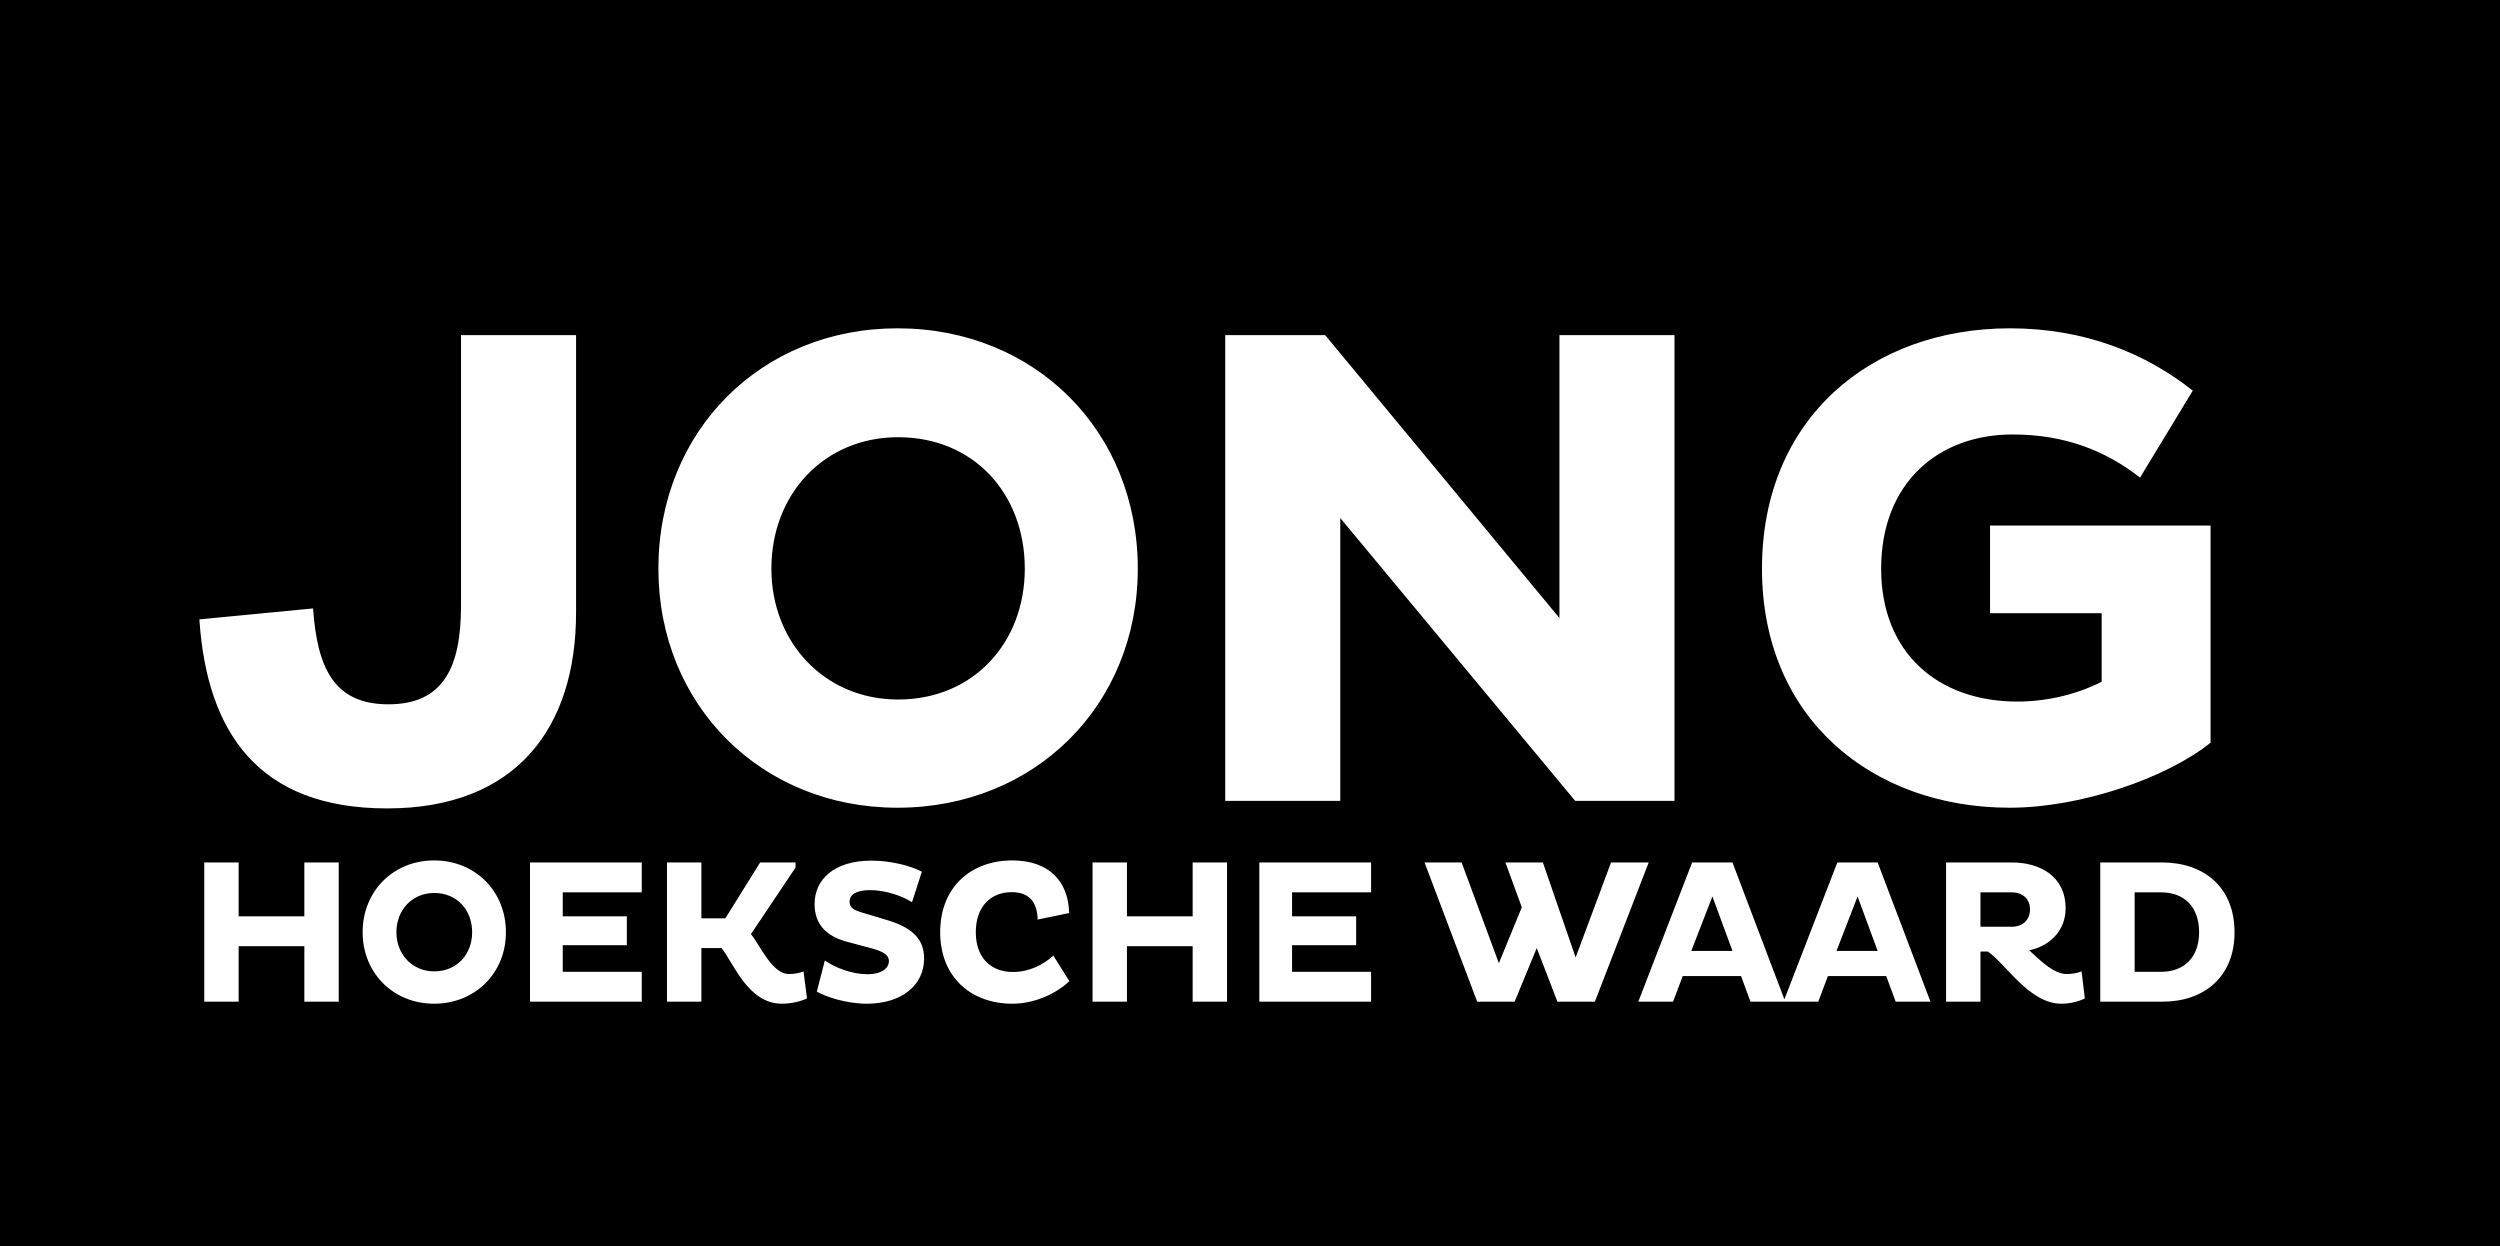 <svg width="1027" height="512" viewBox="0 0 1027 512" fill="none" xmlns="http://www.w3.org/2000/svg">
<rect width="1027" height="512" fill="black"/>
<path d="M189.382 137.686V248.817C189.382 273.856 182.348 289.33 159.559 289.33C137.052 289.33 130.299 274.138 128.611 249.942L81.908 254.444C85.003 301.147 106.385 332.095 158.997 332.095C212.171 332.095 236.648 298.896 236.648 251.63V137.686H189.382ZM270.466 233.624C270.466 289.612 312.668 331.813 368.655 331.813C425.206 331.813 467.407 289.612 467.407 233.624C467.407 177.074 425.206 134.872 368.655 134.872C312.668 134.872 270.466 177.074 270.466 233.624ZM316.888 233.624C316.888 202.676 338.833 179.606 368.937 179.606C399.885 179.606 420.985 202.676 420.985 233.624C420.985 264.009 399.885 287.361 368.937 287.361C338.833 287.361 316.888 264.009 316.888 233.624ZM647.085 329H687.88V137.686H640.614V253.881L544.395 137.686H503.318V329H550.584V212.805L647.085 329ZM817.51 215.9V251.912H863.369V280.046C853.522 285.11 841.143 288.205 828.764 288.205C796.128 288.205 772.776 268.23 772.776 233.624C772.776 198.456 796.128 178.481 826.794 178.481C847.895 178.481 864.776 184.952 879.124 196.205L900.788 160.475C881.656 145.282 856.617 134.872 825.669 134.872C769.119 134.872 723.822 171.447 723.822 233.624C723.822 295.239 769.119 331.813 825.669 331.813C854.929 331.813 890.378 319.434 908.103 305.086V215.9H817.51Z" fill="white"/>
<path d="M125.025 411.485H139.152V354.303H125.025V376.419H98.032V354.303H83.904V411.485H98.032V388.696H125.025V411.485ZM148.968 382.978C148.968 399.712 161.582 412.326 178.316 412.326C195.218 412.326 207.832 399.712 207.832 382.978C207.832 366.076 195.218 353.462 178.316 353.462C161.582 353.462 148.968 366.076 148.968 382.978ZM162.843 382.978C162.843 373.728 169.402 366.833 178.4 366.833C187.65 366.833 193.957 373.728 193.957 382.978C193.957 392.06 187.65 399.039 178.4 399.039C169.402 399.039 162.843 392.06 162.843 382.978ZM263.638 411.485V399.208H231.179V388.276H257.499V376.419H231.179V366.58H263.638V354.303H217.724V411.485H263.638ZM273.999 411.485H288.127V389.453H296.367C301.245 395.255 307.131 412.326 321.174 412.326C325.042 412.326 329.163 411.317 331.517 410.139L330.088 399.039C328.406 399.796 325.967 400.133 324.117 400.133C317.138 400.133 312.261 388.276 308.477 383.735L326.808 356.405V354.303H312.261L297.965 377.26H288.127V354.303H273.999V411.485ZM358.516 389.705C362.636 390.883 365.159 392.228 365.159 394.751C365.159 397.862 362.048 400.217 356.33 400.217C349.939 400.217 343.127 397.526 338.839 394.583L335.559 407.364C339.259 409.467 347.584 412.326 356.077 412.326C370.373 412.326 379.623 404.758 379.623 393.742C379.623 385.837 374.83 381.044 364.318 377.933L354.227 374.905C350.695 373.896 349.014 372.887 349.014 370.364C349.014 367.589 351.62 365.655 357.423 365.655C363.393 365.655 370.289 367.842 374.661 370.617L378.698 358.087C374.241 355.733 366.168 353.546 358.011 353.546C342.455 353.546 334.634 361.451 334.634 371.373C334.634 379.278 338.923 384.408 347.836 386.846L358.516 389.705ZM432.729 392.564C428.692 396.264 422.806 399.292 416.163 399.292C406.913 399.292 400.858 393.321 400.858 382.978C400.858 372.467 406.913 366.496 415.658 366.496C422.974 366.496 426.17 370.869 426.254 377.764L439.204 375.073C438.867 361.703 430.626 353.462 415.826 353.462C398.924 353.462 386.226 364.394 386.226 382.978C386.226 401.394 398.924 412.326 415.826 412.326C425.329 412.326 434.158 407.953 439.288 403.076L432.729 392.564ZM489.94 411.485H504.067V354.303H489.94V376.419H462.947V354.303H448.82V411.485H462.947V388.696H489.94V411.485ZM563.244 411.485V399.208H530.785V388.276H557.106V376.419H530.785V366.58H563.244V354.303H517.331V411.485H563.244ZM639.786 411.485H655.174L677.29 354.303H661.817L647.27 393.321L633.815 354.303H618.426L625.154 372.719L615.736 395.676L600.431 354.303H585.211L606.822 411.485H622.211L631.292 389.453L639.786 411.485ZM673.014 411.485H687.309L691.262 400.974H715.228L719.096 411.485H733.391L711.696 354.303H695.13L673.014 411.485ZM703.455 368.262L711.696 390.63H694.793L703.455 368.262ZM732.656 411.485H746.951L750.904 400.974H774.87L778.738 411.485H793.033L771.338 354.303H754.772L732.656 411.485ZM763.097 368.262L771.338 390.63H754.436L763.097 368.262ZM799.446 411.485H813.573V390.883H816.6C824.085 396.012 833.671 412.326 846.789 412.326C850.657 412.326 854.105 411.317 856.46 410.139L855.114 399.039C853.348 399.796 850.91 400.133 849.06 400.133C843.762 400.133 838.716 395.087 833.587 390.378C842.248 388.612 848.555 382.137 848.555 373.139C848.555 359.769 837.707 354.303 826.607 354.303H799.446V411.485ZM826.355 366.58C830.98 366.58 833.923 369.271 833.923 373.644C833.923 377.849 830.98 380.708 826.355 380.708H813.573V366.58H826.355ZM862.783 411.485H888.431C905.333 411.485 917.947 401.394 917.947 382.978C917.947 364.394 905.333 354.387 888.431 354.303H862.783V411.485ZM887.842 366.58C897.092 366.58 903.399 372.383 903.399 382.978C903.399 393.405 897.092 399.208 887.842 399.208H876.911V366.58H887.842Z" fill="white"/>
</svg>
